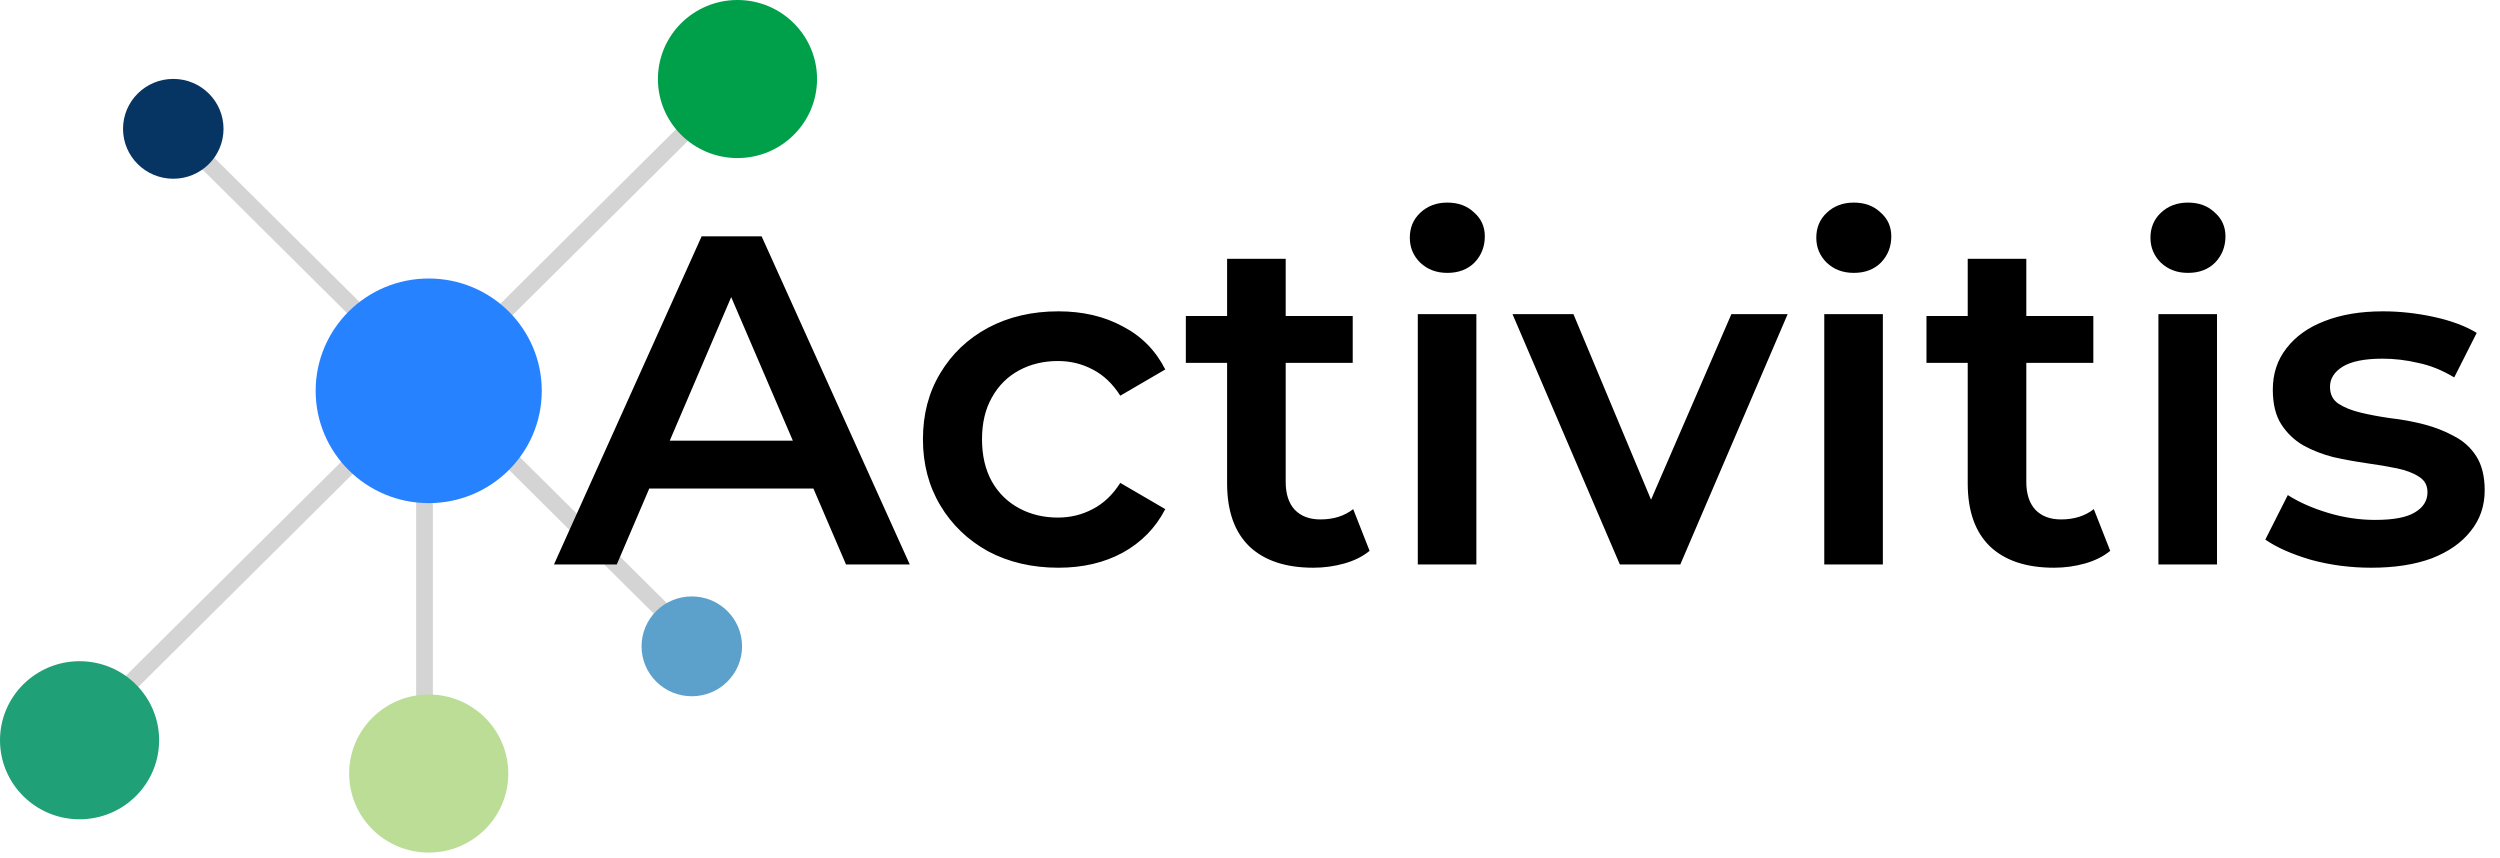 <?xml version="1.0" encoding="UTF-8"?> <svg xmlns="http://www.w3.org/2000/svg" width="137" height="47" viewBox="0 0 137 47" fill="none"><g clip-path="url(#clip0_70_17058)"><path opacity="0.5" fill-rule="evenodd" clip-rule="evenodd" d="M38.771 5.367L39.42 6.012L26.115 19.23L25.465 18.585L38.771 5.367ZM23.723 24.836H22.805V40.793H23.723V24.836ZM21.957 23.36L21.308 22.715L3.459 40.446L4.108 41.091L21.957 23.36ZM10.459 7.368L20.195 17.04L19.546 17.684L9.81 8.013L10.459 7.368ZM39.191 35.682L25.885 22.464L25.236 23.109L38.541 36.326L39.191 35.682Z" fill="#AAAAAA"></path><path d="M40.414 8.662C42.822 8.662 44.774 6.723 44.774 4.331C44.774 1.939 42.822 0 40.414 0C38.006 0 36.054 1.939 36.054 4.331C36.054 6.723 38.006 8.662 40.414 8.662Z" fill="#00A04A"></path><path d="M23.494 46.721C25.902 46.721 27.854 44.782 27.854 42.39C27.854 39.998 25.902 38.059 23.494 38.059C21.086 38.059 19.134 39.998 19.134 42.39C19.134 44.782 21.086 46.721 23.494 46.721Z" fill="#BBDD96"></path><path d="M4.36 44.897C6.768 44.897 8.72 42.958 8.72 40.566C8.72 38.174 6.768 36.234 4.36 36.234C1.952 36.234 0 38.174 0 40.566C0 42.958 1.952 44.897 4.36 44.897Z" fill="#20A077"></path><path d="M9.496 9.795C11.017 9.795 12.249 8.571 12.249 7.06C12.249 5.549 11.017 4.324 9.496 4.324C7.975 4.324 6.742 5.549 6.742 7.06C6.742 8.571 7.975 9.795 9.496 9.795Z" fill="#073563"></path><path d="M37.911 38.155C39.432 38.155 40.665 36.93 40.665 35.419C40.665 33.908 39.432 32.684 37.911 32.684C36.39 32.684 35.157 33.908 35.157 35.419C35.157 36.93 36.39 38.155 37.911 38.155Z" fill="#5CA0CC"></path><path d="M23.494 27.571C26.916 27.571 29.689 24.816 29.689 21.416C29.689 18.017 26.916 15.262 23.494 15.262C20.072 15.262 17.298 18.017 17.298 21.416C17.298 24.816 20.072 27.571 23.494 27.571Z" fill="#2782FF"></path><path d="M30.358 30.931L38.45 12.951H41.737L49.854 30.931H46.361L39.4 14.723H40.736L33.8 30.931H30.358ZM34.083 26.77L34.982 24.15H44.691L45.59 26.77H34.083ZM58.001 31.111C56.562 31.111 55.278 30.812 54.148 30.212C53.035 29.596 52.161 28.757 51.528 27.695C50.894 26.633 50.577 25.426 50.577 24.073C50.577 22.703 50.894 21.496 51.528 20.451C52.161 19.39 53.035 18.559 54.148 17.96C55.278 17.36 56.562 17.061 58.001 17.061C59.336 17.061 60.509 17.335 61.52 17.883C62.547 18.414 63.326 19.201 63.857 20.246L61.391 21.684C60.98 21.034 60.475 20.554 59.876 20.246C59.293 19.938 58.66 19.784 57.975 19.784C57.187 19.784 56.477 19.955 55.843 20.297C55.209 20.64 54.713 21.136 54.353 21.787C53.993 22.421 53.814 23.183 53.814 24.073C53.814 24.964 53.993 25.734 54.353 26.385C54.713 27.019 55.209 27.507 55.843 27.849C56.477 28.192 57.187 28.363 57.975 28.363C58.66 28.363 59.293 28.209 59.876 27.9C60.475 27.592 60.98 27.113 61.391 26.462L63.857 27.9C63.326 28.928 62.547 29.724 61.52 30.289C60.509 30.837 59.336 31.111 58.001 31.111ZM71.971 31.111C70.464 31.111 69.3 30.726 68.478 29.955C67.656 29.168 67.245 28.012 67.245 26.488V14.184H70.456V26.411C70.456 27.061 70.618 27.567 70.944 27.926C71.286 28.286 71.757 28.465 72.356 28.465C73.076 28.465 73.675 28.277 74.155 27.9L75.054 30.186C74.676 30.495 74.214 30.726 73.666 30.88C73.118 31.034 72.553 31.111 71.971 31.111ZM64.984 19.886V17.318H74.129V19.886H64.984ZM77.695 30.931V17.215H80.905V30.931H77.695ZM79.313 14.954C78.714 14.954 78.217 14.766 77.823 14.389C77.446 14.013 77.258 13.559 77.258 13.028C77.258 12.48 77.446 12.026 77.823 11.667C78.217 11.29 78.714 11.102 79.313 11.102C79.912 11.102 80.4 11.281 80.777 11.641C81.171 11.983 81.368 12.42 81.368 12.951C81.368 13.516 81.179 13.996 80.803 14.389C80.426 14.766 79.929 14.954 79.313 14.954ZM88.767 30.931L82.885 17.215H86.224L91.284 29.313H89.641L94.88 17.215H97.963L92.081 30.931H88.767ZM99.97 30.931V17.215H103.181V30.931H99.97ZM101.588 14.954C100.989 14.954 100.492 14.766 100.098 14.389C99.721 14.013 99.533 13.559 99.533 13.028C99.533 12.48 99.721 12.026 100.098 11.667C100.492 11.29 100.989 11.102 101.588 11.102C102.187 11.102 102.675 11.281 103.052 11.641C103.446 11.983 103.643 12.42 103.643 12.951C103.643 13.516 103.455 13.996 103.077 14.389C102.701 14.766 102.204 14.954 101.588 14.954ZM112.558 31.111C111.051 31.111 109.886 30.726 109.064 29.955C108.242 29.168 107.831 28.012 107.831 26.488V14.184H111.042V26.411C111.042 27.061 111.205 27.567 111.53 27.926C111.873 28.286 112.343 28.465 112.943 28.465C113.662 28.465 114.261 28.277 114.741 27.9L115.64 30.186C115.263 30.495 114.801 30.726 114.253 30.88C113.705 31.034 113.14 31.111 112.558 31.111ZM105.571 19.886V17.318H114.715V19.886H105.571ZM118.281 30.931V17.215H121.492V30.931H118.281ZM119.9 14.954C119.3 14.954 118.804 14.766 118.409 14.389C118.033 14.013 117.845 13.559 117.845 13.028C117.845 12.48 118.033 12.026 118.409 11.667C118.804 11.29 119.3 11.102 119.9 11.102C120.499 11.102 120.987 11.281 121.363 11.641C121.757 11.983 121.955 12.42 121.955 12.951C121.955 13.516 121.766 13.996 121.389 14.389C121.012 14.766 120.516 14.954 119.9 14.954ZM129.944 31.111C128.797 31.111 127.693 30.966 126.631 30.675C125.586 30.366 124.756 29.998 124.139 29.57L125.372 27.13C125.989 27.524 126.725 27.849 127.581 28.106C128.437 28.363 129.294 28.491 130.15 28.491C131.16 28.491 131.888 28.354 132.333 28.08C132.796 27.806 133.026 27.438 133.026 26.976C133.026 26.599 132.872 26.317 132.564 26.128C132.256 25.923 131.853 25.768 131.357 25.666C130.861 25.563 130.304 25.469 129.688 25.383C129.088 25.297 128.48 25.186 127.864 25.049C127.264 24.895 126.716 24.681 126.22 24.407C125.723 24.116 125.321 23.731 125.013 23.251C124.704 22.772 124.55 22.138 124.55 21.35C124.55 20.477 124.798 19.724 125.295 19.09C125.792 18.439 126.485 17.943 127.376 17.6C128.283 17.241 129.354 17.061 130.587 17.061C131.511 17.061 132.445 17.164 133.386 17.369C134.328 17.575 135.107 17.866 135.724 18.242L134.491 20.683C133.84 20.289 133.181 20.023 132.513 19.886C131.862 19.732 131.212 19.655 130.561 19.655C129.585 19.655 128.857 19.801 128.378 20.092C127.915 20.383 127.684 20.751 127.684 21.196C127.684 21.607 127.838 21.916 128.146 22.121C128.455 22.326 128.857 22.489 129.354 22.609C129.85 22.729 130.398 22.832 130.998 22.917C131.614 22.986 132.222 23.097 132.821 23.251C133.421 23.405 133.968 23.619 134.465 23.893C134.979 24.15 135.39 24.518 135.698 24.998C136.006 25.477 136.161 26.102 136.161 26.873C136.161 27.729 135.903 28.474 135.39 29.108C134.893 29.741 134.182 30.238 133.258 30.598C132.333 30.94 131.229 31.111 129.944 31.111Z" fill="black"></path></g><defs><clipPath id="clip0_70_17058"><rect width="137" height="46.94" fill="white"></rect></clipPath></defs></svg> 